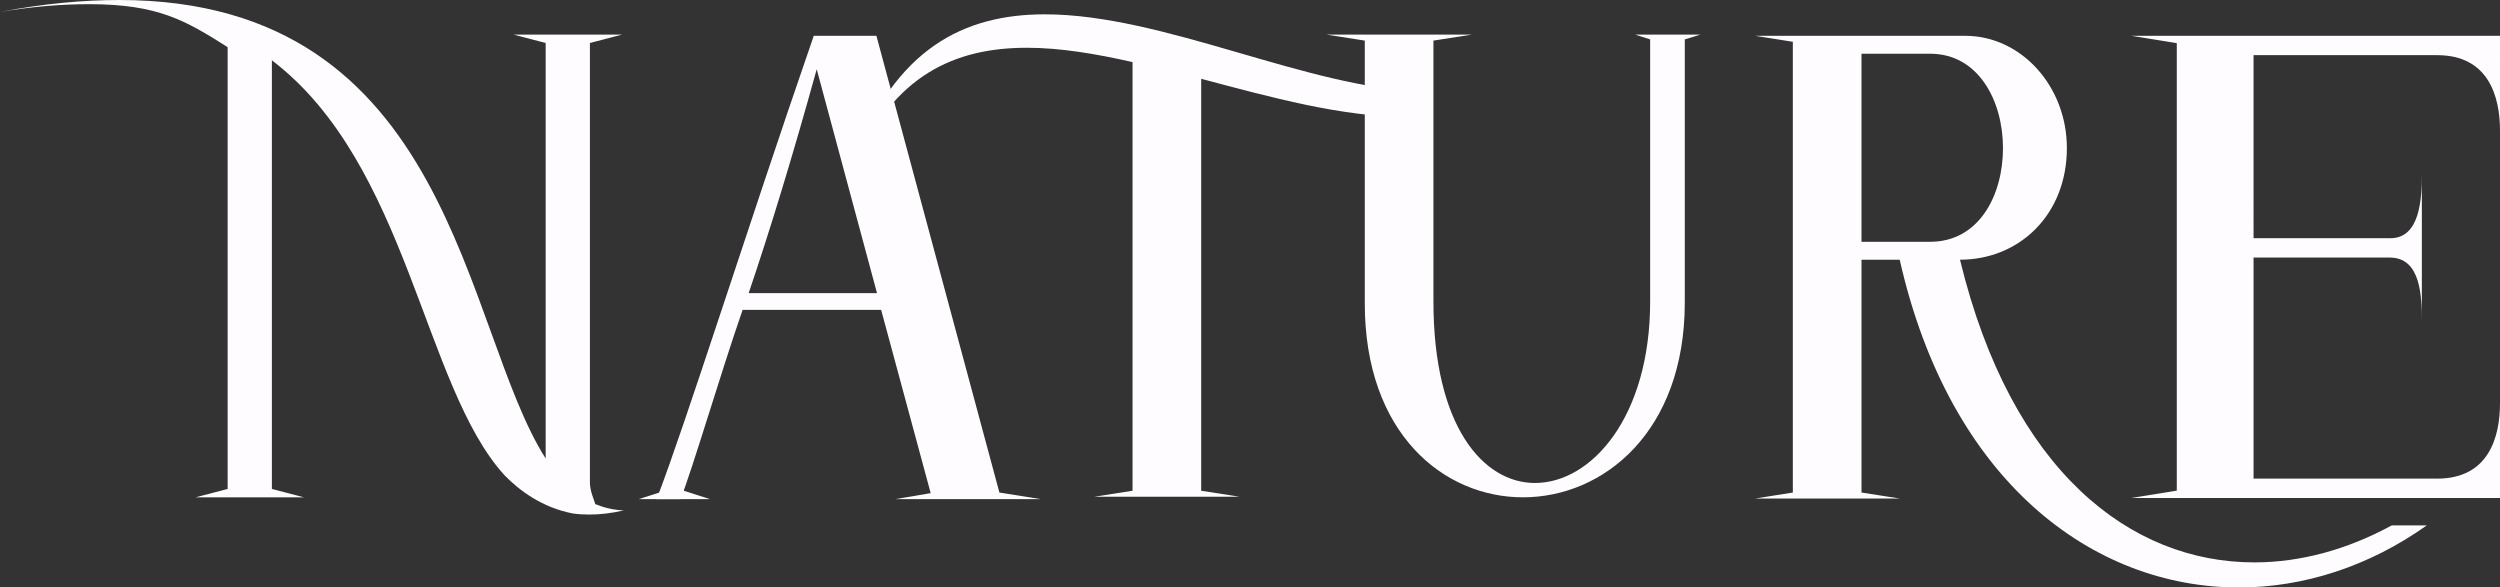 <?xml version="1.0" encoding="UTF-8"?>
<svg xmlns="http://www.w3.org/2000/svg" id="Layer_1" data-name="Layer 1" viewBox="0 0 418.75 98.4">
  <rect x="0" y="0" width="418.75" height="98.4" fill="#333333" stroke="none"/>
  <defs>
    <style>
      .cls-1 {
        fill: #fffcff;
      }
    </style>
  </defs>
  <path class="cls-1" d="m400.62,88c-7.38,4.03-15.25,6.2-23.02,6.2-20.7,0-40.7-15.2-49.3-50.7,9.9,0,17.9-7.5,17.9-18.7,0-10.4-7.7-18.8-17-18.8h-35.2l6.3,1v75.5l-6.3,1h24.2l-6.4-1v-39h6.4c8.4,37.2,32.4,54.9,56.8,54.9,10.87,0,21.82-3.53,31.49-10.4h-5.86Zm-88.82-47.5V9h11.5c8.1,0,12.2,7.9,12.2,15.8s-4,15.7-12.2,15.7h-11.5Z"></path>
  <path class="cls-1" d="m238.5,15.35c-19.4-.5-43.51-12.95-63.5-12.95-13.51,0-25.07,5.71-32.06,24.51.08.25.17.5.25.76,6.46-15.04,16.71-19.67,28.81-19.67,5.6,0,11.5,1,17.7,2.4v71.8l-6.4,1h24.3l-6.4-1V13.2c11.7,3.1,23.6,6.4,34.7,6.4.87,0,1.74-.03,2.6-.07v-4.18Z"></path>
  <path class="cls-1" d="m99.71,84.45c-.17-.67-.9-2.18-.9-3.65V7.2l5.37-1.4h-18.15l5.37,1.4v69.6C77.44,54.9,75.93,0,19.98,0,13.96,0,7.3.6,0,2,5.37,1.1,10.31.7,14.93.7c11.49,0,16.11,2.7,23.2,7.2v74l-5.37,1.4h18.15l-5.37-1.4V10.1c22.89,17.44,25.31,54.52,38.96,69.5,2.57,2.64,6.36,5.41,11.4,6.4.89.13,1.82.19,2.8.19,1.72,0,3.65-.2,5.8-.7-1.74-.06-3.33-.45-4.79-1.05"></path>
  <path class="cls-1" d="m255.1,83.3c13.5,0,27.1-11,27.1-32.6V6.6l2.6-.8h-10.9l2.5.8v43.9c0,19.3-9.8,30.4-19.3,30.4-8.6,0-17-9.4-17-30.4V6.8l6.4-1h-24.3l6.4,1v44c0,21.8,13.2,32.5,26.5,32.5"></path>
  <path class="cls-1" d="m174.3,83.6l-6.9-1.1L146.8,6h-10.5l-.1.3c-11.4,33-21.21,64.3-26.21,77.3h4c2-5,6.67-20.96,10.4-31.7h23.2l8.3,30.7-5.9,1h24.3Zm-48.9-34.5c3.5-10.3,7.3-22.7,11.4-37.5l10.1,37.5h-21.5Z"></path>
  <polygon class="cls-1" points="111.37 82.2 107 83.6 118.9 83.6 114.53 82.2 114.53 80.8 111.37 80.8 111.37 82.2"></polygon>
  <path class="cls-1" d="m418.75,83.41v-15.88c0,5.7-1.9,12.64-10.52,12.64h-30.76v-37.03h22.82c5.26,0,5.37,6.6,5.37,10.85v-24.94c0,4.03-.22,10.85-5.26,10.85h-22.93V9.24h30.76c8.61,0,10.52,6.94,10.52,12.64V6h-61.75l7.61,1.23v74.95l-7.61,1.23h61.75Z"></path>
</svg>
